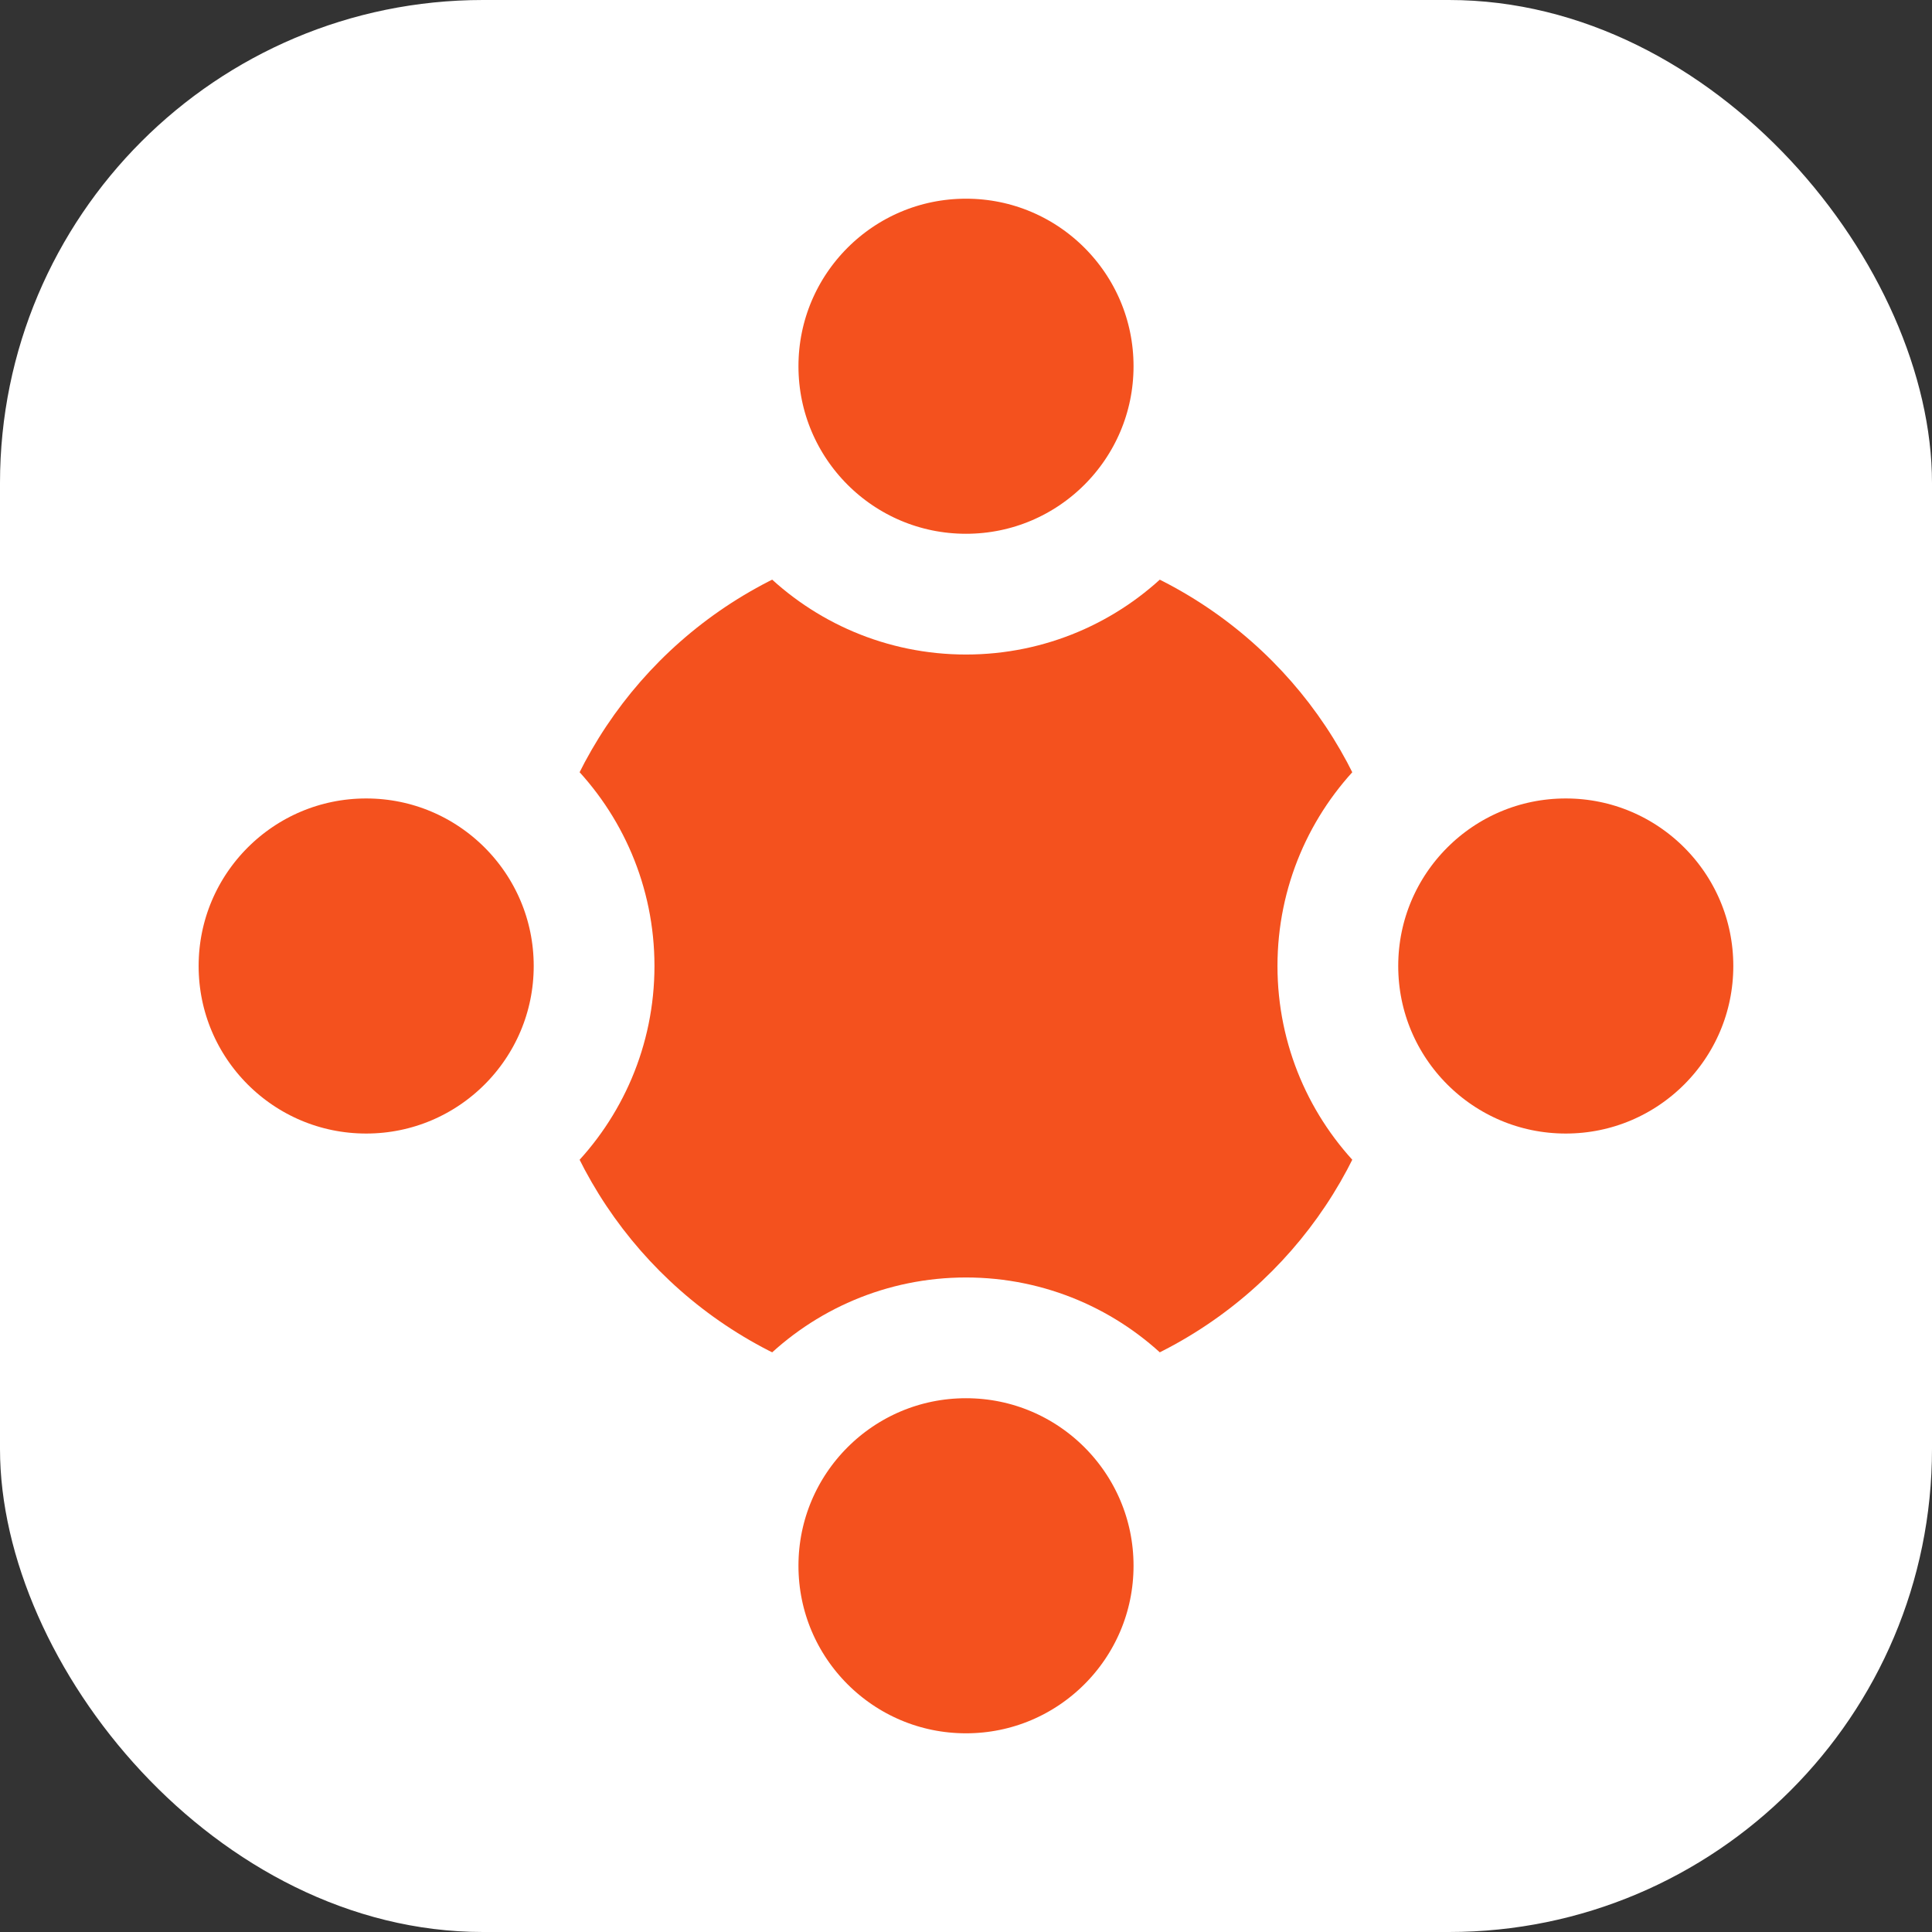<svg width="32" height="32" viewBox="0 0 32 32" fill="none" xmlns="http://www.w3.org/2000/svg">
<rect x="0" y="0" width="32" height="32" fill="#333333" stroke="none"/>
<rect width="32" height="32" rx="8" fill="white"/>
<circle cx="15.999" cy="16" r="7.159" fill="#F4511E"/>
<circle cx="25.934" cy="16" r="3.775" fill="#F4511E" stroke="white" stroke-width="2"/>
<circle cx="6.065" cy="16" r="3.775" fill="#F4511E" stroke="white" stroke-width="2"/>
<circle cx="16" cy="6.066" r="3.775" transform="rotate(-90 16 6.066)" fill="#F4511E" stroke="white" stroke-width="2"/>
<circle cx="16" cy="25.934" r="3.775" transform="rotate(-90 16 25.934)" fill="#F4511E" stroke="white" stroke-width="2"/>
</svg>
